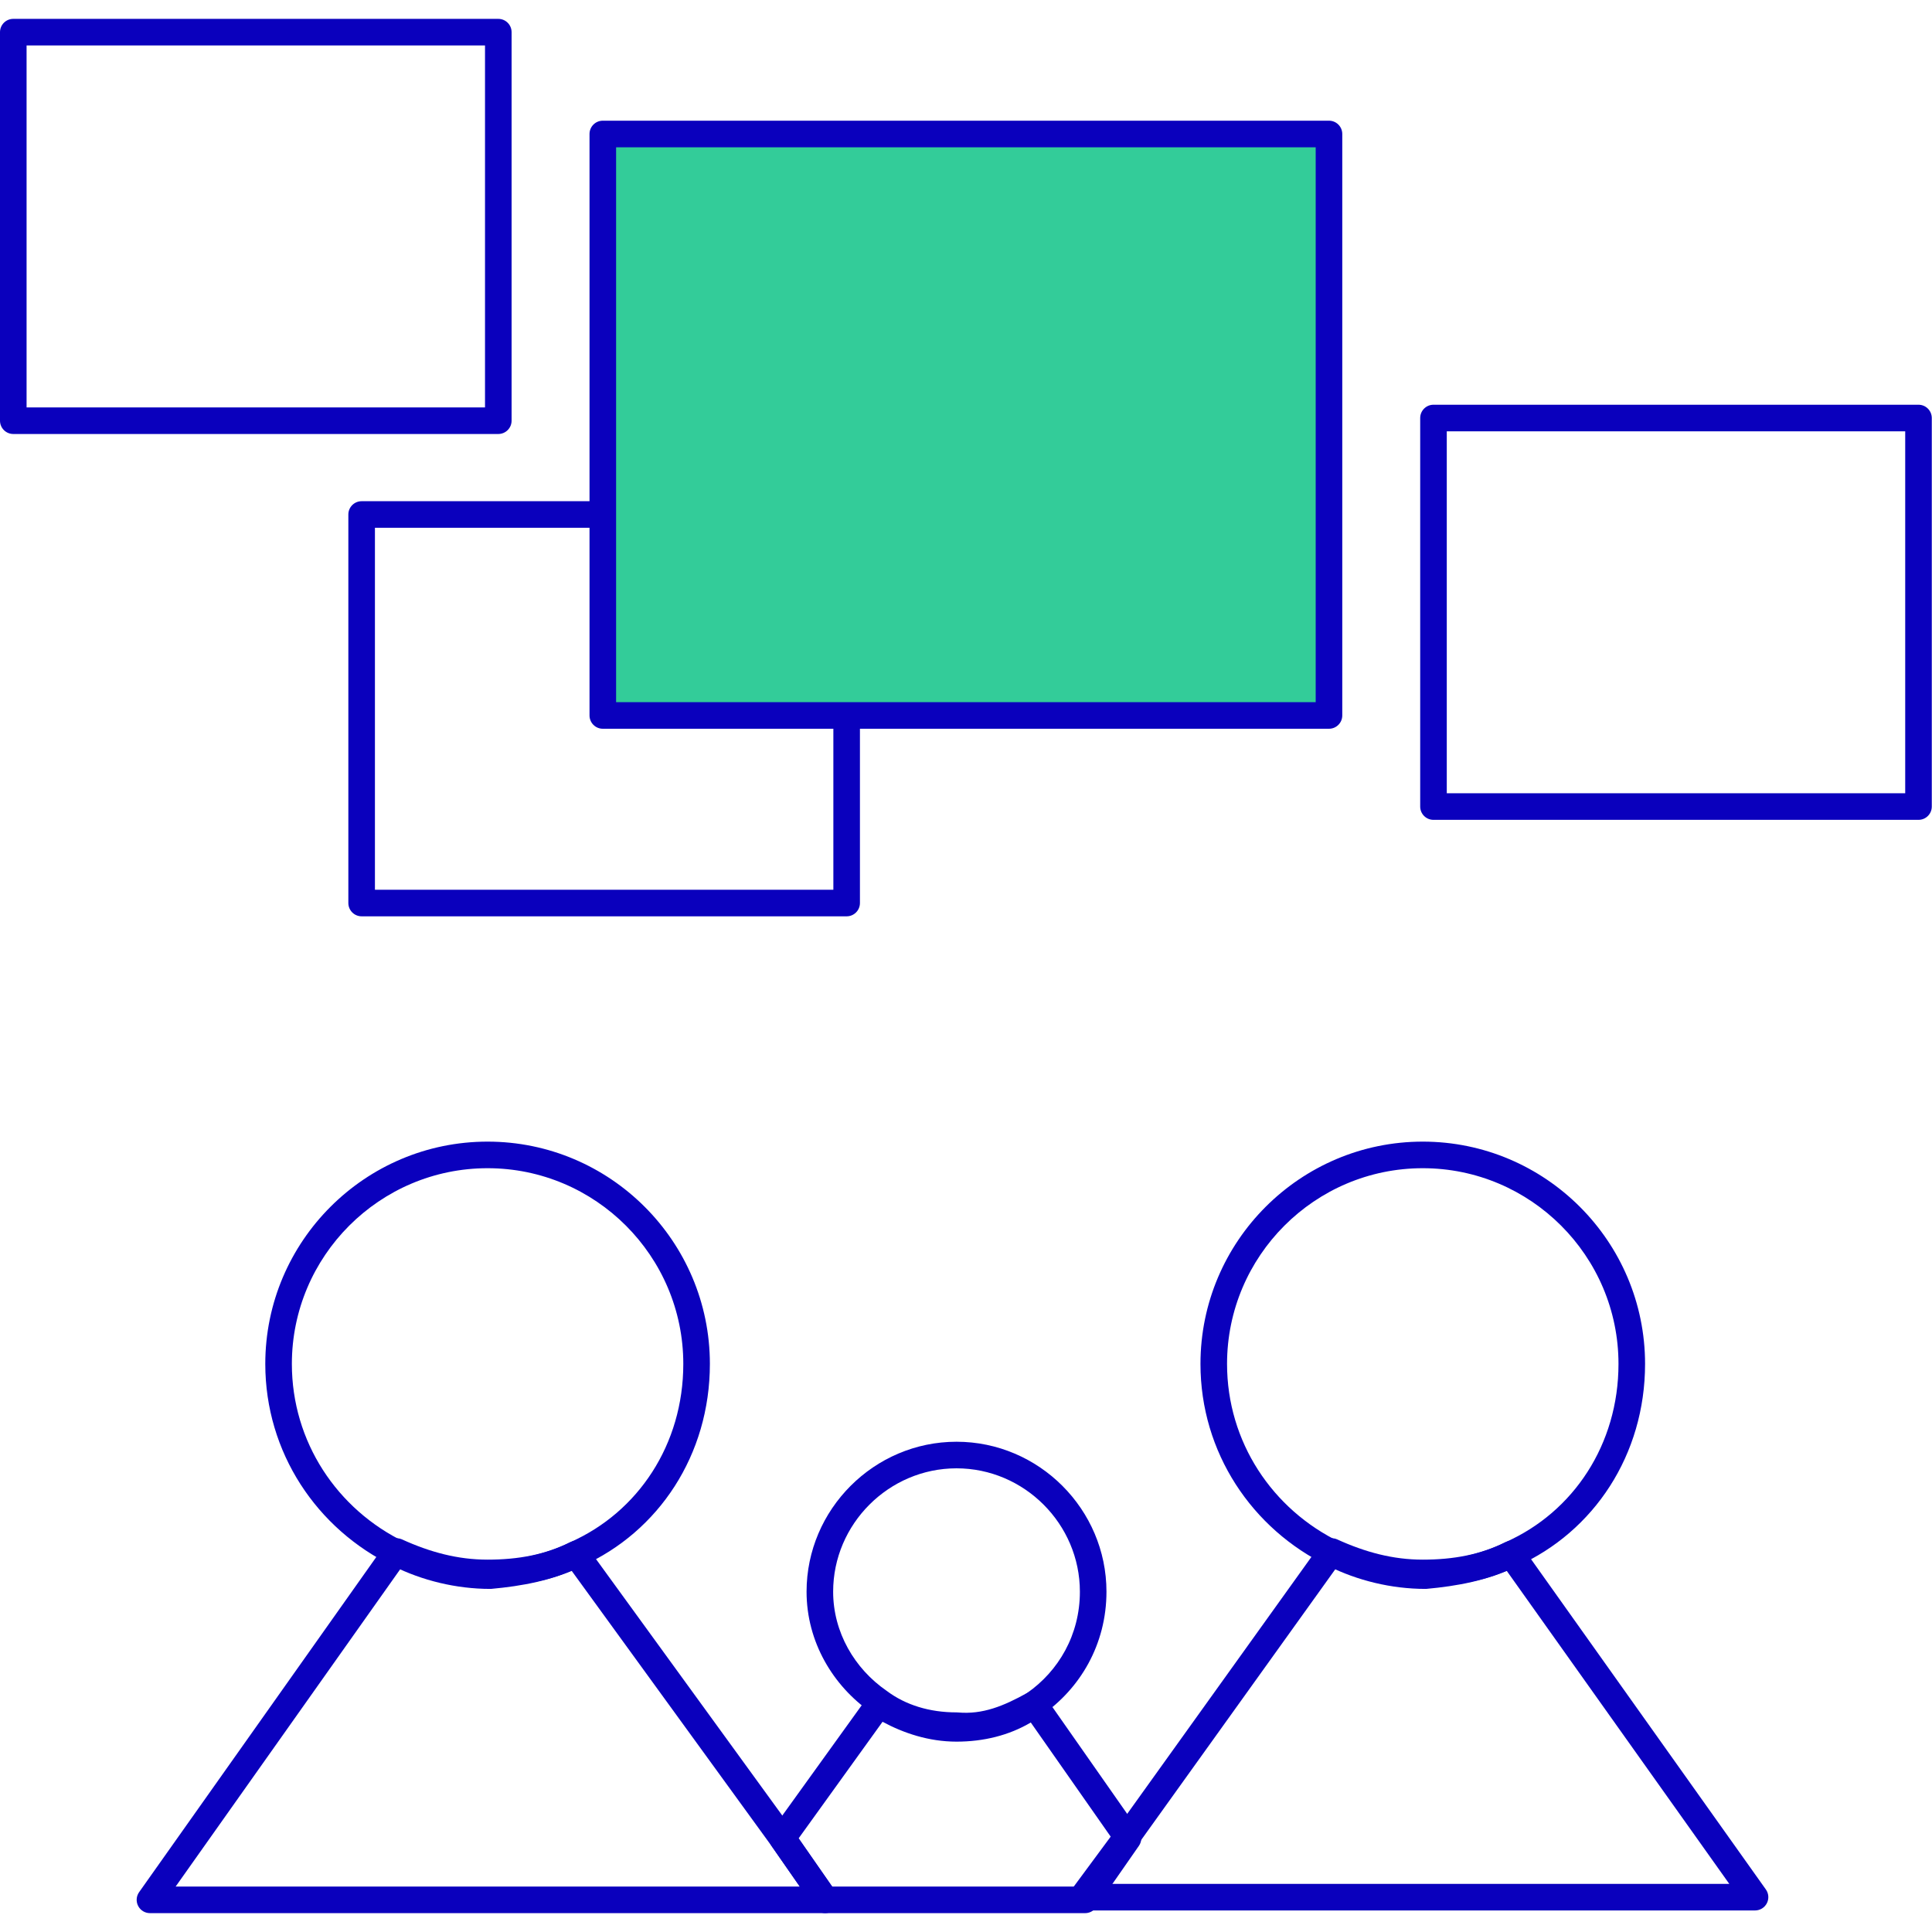<?xml version="1.0" encoding="UTF-8"?> <svg xmlns="http://www.w3.org/2000/svg" width="512" height="512" viewBox="0 0 512 512" fill="none"><path fill-rule="evenodd" clip-rule="evenodd" d="M92.316 136.345C92.316 134.399 93.893 132.823 95.839 132.823H224.371C226.316 132.823 227.893 134.399 227.893 136.345V239.313C227.893 241.258 226.316 242.835 224.371 242.835H95.839C93.893 242.835 92.316 241.258 92.316 239.313V136.345ZM99.361 139.867V235.791H220.849V139.867H99.361Z" fill="#0A00BD"></path><path fill-rule="evenodd" clip-rule="evenodd" d="M376.366 110.78C376.366 108.835 377.943 107.258 379.888 107.258H508.421C510.366 107.258 511.943 108.835 511.943 110.78V213.748C511.943 215.694 510.366 217.27 508.421 217.27H379.888C377.943 217.27 376.366 215.694 376.366 213.748V110.78ZM383.411 114.302V210.226H504.899V114.302H383.411Z" fill="#0A00BD"></path><path fill-rule="evenodd" clip-rule="evenodd" d="M0 8.522C0 6.577 1.577 5 3.522 5H132.055C134 5 135.577 6.577 135.577 8.522V111.49C135.577 113.436 134 115.013 132.055 115.013H3.522C1.577 115.013 0 113.436 0 111.49V8.522ZM7.044 12.044V107.968H128.533V12.044H7.044Z" fill="#0A00BD"></path><path d="M352.194 35.507H159.75V189.604H352.194V35.507Z" fill="#33CC99"></path><path fill-rule="evenodd" clip-rule="evenodd" d="M156.228 35.507C156.228 33.562 157.804 31.985 159.75 31.985H352.194C354.139 31.985 355.716 33.562 355.716 35.507V189.604C355.716 191.549 354.139 193.126 352.194 193.126H159.75C157.804 193.126 156.228 191.549 156.228 189.604V35.507ZM163.272 39.029V186.082H348.671V39.029H163.272Z" fill="#0A00BD"></path><path fill-rule="evenodd" clip-rule="evenodd" d="M213.748 421.815C213.748 399.986 231.658 382.076 253.487 382.076C275.315 382.076 293.225 399.986 293.225 421.815C293.225 435.834 286.199 447.535 276.085 454.536C275.99 454.602 275.892 454.663 275.791 454.719C269.306 458.322 262.171 461.6 253.329 460.843C244.958 460.815 237.164 458.516 230.833 453.788C220.783 446.805 213.748 435.138 213.748 421.815ZM253.487 389.121C235.548 389.121 220.792 403.877 220.792 421.815C220.792 432.612 226.514 442.23 234.898 448.034C234.935 448.059 234.971 448.085 235.006 448.112C239.989 451.849 246.318 453.799 253.487 453.799C253.593 453.799 253.699 453.804 253.806 453.813C260.456 454.418 266.019 452.077 272.215 448.647C280.489 442.856 286.181 433.296 286.181 421.815C286.181 403.877 271.425 389.121 253.487 389.121Z" fill="#0A00BD"></path><path fill-rule="evenodd" clip-rule="evenodd" d="M70.303 361.454C70.303 328.974 96.734 302.542 129.215 302.542C161.695 302.542 188.127 328.974 188.127 361.454C188.127 385.514 174.582 405.945 154.152 415.059C146.497 418.87 138.206 420.338 130.244 421.062C130.138 421.072 130.031 421.076 129.925 421.076C120.852 421.076 111.802 418.817 104.229 415.035C83.901 405.237 70.303 384.869 70.303 361.454ZM129.215 309.587C100.625 309.587 77.347 332.864 77.347 361.454C77.347 382.058 89.302 400.03 107.309 408.7L107.356 408.722L107.356 408.723C113.937 412.013 121.858 414.005 129.767 414.032C137.344 413.333 144.592 411.964 151.074 408.723C151.121 408.699 151.17 408.676 151.218 408.655C169.094 400.71 181.082 382.814 181.082 361.454C181.082 332.864 157.805 309.587 129.215 309.587Z" fill="#0A00BD"></path><path fill-rule="evenodd" clip-rule="evenodd" d="M350.041 409.111C351.021 407.744 352.83 407.261 354.361 407.957C361.837 411.355 369.148 413.322 377.048 413.322C385.177 413.322 392.416 411.968 398.907 408.723C400.46 407.946 402.347 408.417 403.353 409.832L467.974 500.728C468.738 501.802 468.838 503.213 468.233 504.384C467.629 505.556 466.421 506.291 465.103 506.291H286.862C285.532 506.291 284.316 505.543 283.717 504.355C283.118 503.168 283.239 501.745 284.03 500.676L296.087 484.363L350.041 409.111ZM354.11 415.526L301.767 488.53L293.845 499.247H458.278L399.301 416.29C392.361 419.209 384.911 420.366 377.048 420.366C368.898 420.366 361.409 418.544 354.11 415.526Z" fill="#0A00BD"></path><path fill-rule="evenodd" clip-rule="evenodd" d="M318.137 361.454C318.137 328.974 344.568 302.542 377.049 302.542C409.529 302.542 435.961 328.974 435.961 361.454C435.961 385.514 422.416 405.945 401.986 415.059C394.331 418.87 386.04 420.338 378.078 421.062C377.972 421.072 377.865 421.076 377.759 421.076C368.686 421.076 359.636 418.817 352.063 415.035C331.735 405.237 318.137 384.869 318.137 361.454ZM377.049 309.587C348.459 309.587 325.181 332.864 325.181 361.454C325.181 382.058 337.136 400.03 355.143 408.7L355.19 408.722L355.19 408.723C361.771 412.013 369.692 414.005 377.601 414.032C385.178 413.333 392.426 411.964 398.908 408.723C398.955 408.699 399.004 408.676 399.052 408.655C416.928 400.71 428.916 382.814 428.916 361.454C428.916 332.864 405.639 309.587 377.049 309.587Z" fill="#0A00BD"></path><path fill-rule="evenodd" clip-rule="evenodd" d="M230.035 449.582C231.119 448.076 233.186 447.67 234.76 448.653C240.07 451.972 246.528 454.509 253.487 454.509C260.655 454.509 266.985 452.559 271.967 448.822C272.731 448.25 273.694 448.011 274.636 448.162C275.578 448.312 276.419 448.839 276.966 449.62L301.82 485.126C302.667 486.336 302.67 487.946 301.826 489.158L290.464 505.491C289.806 506.437 288.726 507.001 287.573 507.001H218.691C217.538 507.001 216.458 506.437 215.799 505.491L204.437 489.158C203.584 487.931 203.598 486.301 204.47 485.088L230.035 449.582ZM233.885 456.29L211.644 487.181L220.531 499.957H285.733L294.64 487.153L273.168 456.479C267.395 459.895 260.649 461.553 253.487 461.553C246.133 461.553 239.442 459.288 233.885 456.29Z" fill="#0A00BD"></path><path fill-rule="evenodd" clip-rule="evenodd" d="M102.195 409.128C103.172 407.749 104.99 407.257 106.528 407.957C114.004 411.355 121.315 413.322 129.215 413.322C137.344 413.322 144.583 411.968 151.074 408.723C152.614 407.952 154.486 408.409 155.499 409.803L210.221 485.135L221.582 501.468C222.331 502.544 222.42 503.948 221.812 505.11C221.205 506.273 220.002 507.001 218.69 507.001H39.739C38.422 507.001 37.216 506.267 36.611 505.098C36.006 503.928 36.103 502.519 36.864 501.445L102.195 409.128ZM106.293 415.533L46.547 499.957H211.95L204.458 489.187L151.496 416.279C144.547 419.206 137.088 420.366 129.215 420.366C121.071 420.366 113.588 418.547 106.293 415.533Z" fill="#0A00BD"></path></svg> 